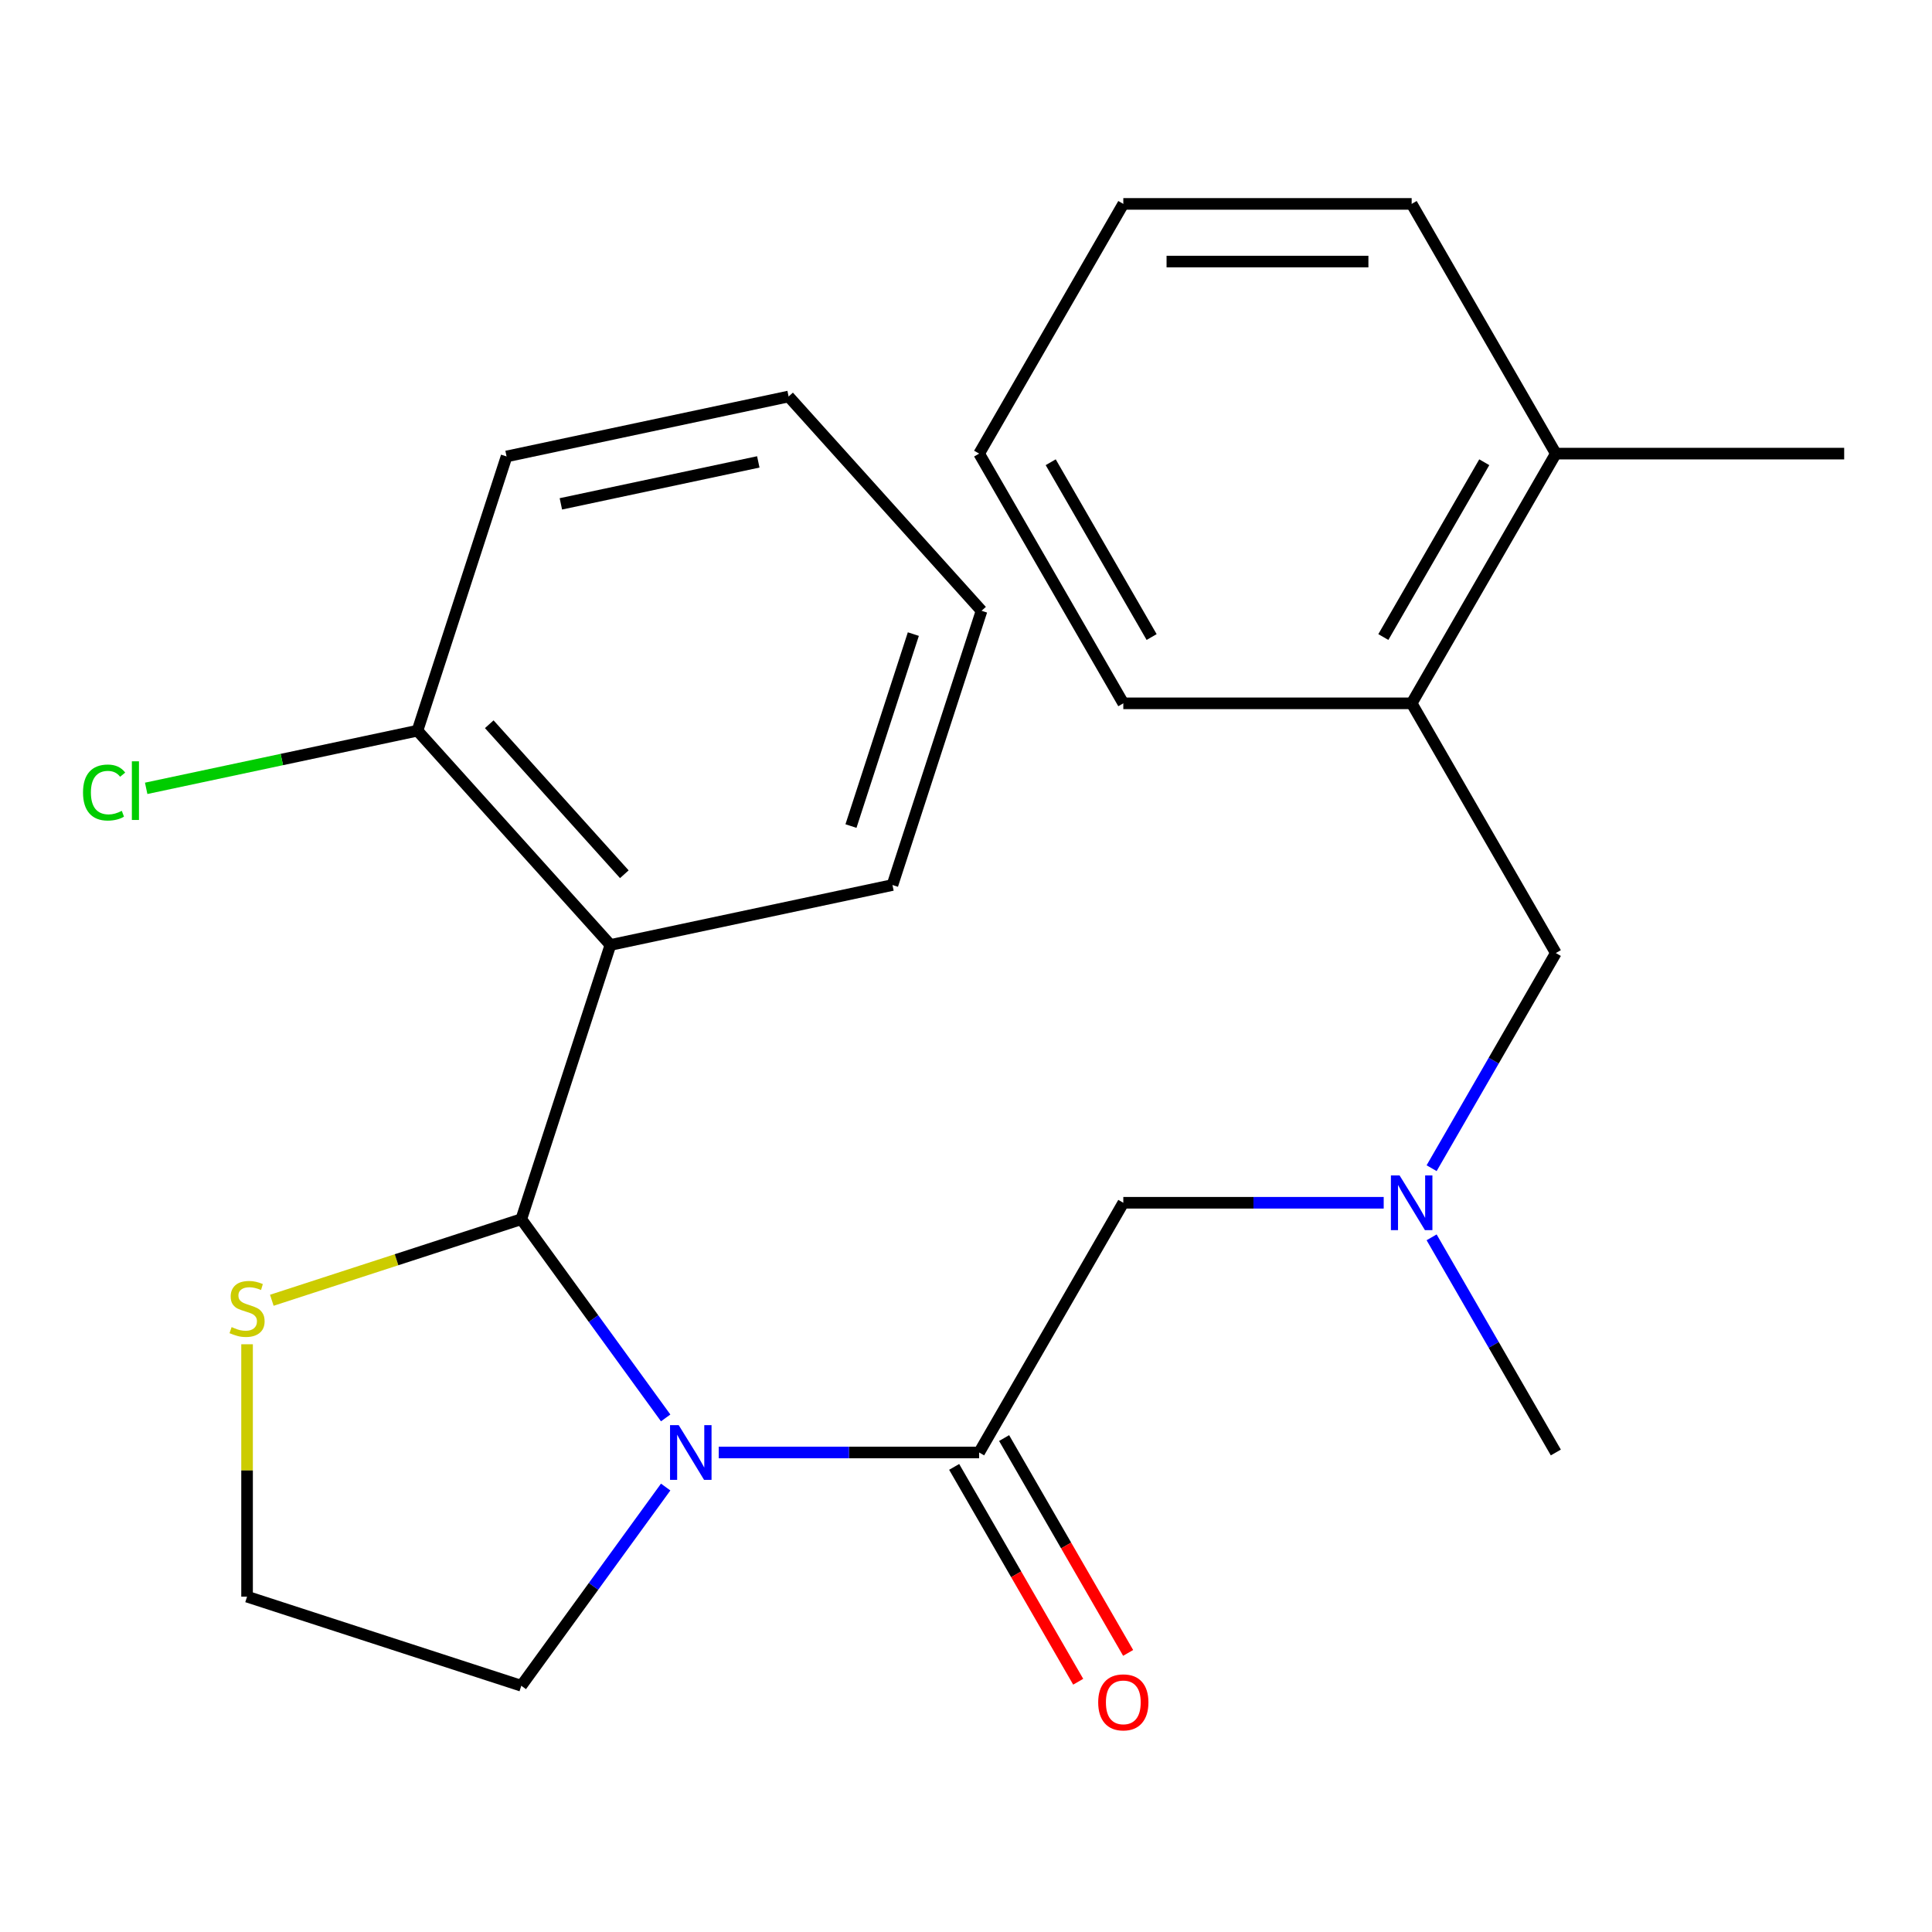 <?xml version='1.0' encoding='iso-8859-1'?>
<svg version='1.1' baseProfile='full'
              xmlns='http://www.w3.org/2000/svg'
                      xmlns:rdkit='http://www.rdkit.org/xml'
                      xmlns:xlink='http://www.w3.org/1999/xlink'
                  xml:space='preserve'
width='1000px' height='1000px' viewBox='0 0 1000 1000'>
<!-- END OF HEADER -->
<rect style='opacity:1.0;fill:#FFFFFF;stroke:none' width='1000' height='1000' x='0' y='0'> </rect>
<path class='bond-0' d='M 730.673,364.043 L 805.297,234.79' style='fill:none;fill-rule:evenodd;stroke:#000000;stroke-width:6px;stroke-linecap:butt;stroke-linejoin:miter;stroke-opacity:1' />
<path class='bond-0' d='M 716.016,329.73 L 768.253,239.253' style='fill:none;fill-rule:evenodd;stroke:#000000;stroke-width:6px;stroke-linecap:butt;stroke-linejoin:miter;stroke-opacity:1' />
<path class='bond-1' d='M 730.673,364.043 L 581.424,364.043' style='fill:none;fill-rule:evenodd;stroke:#000000;stroke-width:6px;stroke-linecap:butt;stroke-linejoin:miter;stroke-opacity:1' />
<path class='bond-2' d='M 730.673,364.043 L 805.297,493.296' style='fill:none;fill-rule:evenodd;stroke:#000000;stroke-width:6px;stroke-linecap:butt;stroke-linejoin:miter;stroke-opacity:1' />
<path class='bond-3' d='M 506.8,751.802 L 439.411,751.802' style='fill:none;fill-rule:evenodd;stroke:#000000;stroke-width:6px;stroke-linecap:butt;stroke-linejoin:miter;stroke-opacity:1' />
<path class='bond-3' d='M 439.411,751.802 L 372.022,751.802' style='fill:none;fill-rule:evenodd;stroke:#0000FF;stroke-width:6px;stroke-linecap:butt;stroke-linejoin:miter;stroke-opacity:1' />
<path class='bond-4' d='M 506.8,751.802 L 581.424,622.549' style='fill:none;fill-rule:evenodd;stroke:#000000;stroke-width:6px;stroke-linecap:butt;stroke-linejoin:miter;stroke-opacity:1' />
<path class='bond-5' d='M 493.874,759.264 L 525.976,814.865' style='fill:none;fill-rule:evenodd;stroke:#000000;stroke-width:6px;stroke-linecap:butt;stroke-linejoin:miter;stroke-opacity:1' />
<path class='bond-5' d='M 525.976,814.865 L 558.077,870.466' style='fill:none;fill-rule:evenodd;stroke:#FF0000;stroke-width:6px;stroke-linecap:butt;stroke-linejoin:miter;stroke-opacity:1' />
<path class='bond-5' d='M 519.725,744.339 L 551.826,799.94' style='fill:none;fill-rule:evenodd;stroke:#000000;stroke-width:6px;stroke-linecap:butt;stroke-linejoin:miter;stroke-opacity:1' />
<path class='bond-5' d='M 551.826,799.94 L 583.927,855.541' style='fill:none;fill-rule:evenodd;stroke:#FF0000;stroke-width:6px;stroke-linecap:butt;stroke-linejoin:miter;stroke-opacity:1' />
<path class='bond-6' d='M 581.424,622.549 L 648.813,622.549' style='fill:none;fill-rule:evenodd;stroke:#000000;stroke-width:6px;stroke-linecap:butt;stroke-linejoin:miter;stroke-opacity:1' />
<path class='bond-6' d='M 648.813,622.549 L 716.201,622.549' style='fill:none;fill-rule:evenodd;stroke:#0000FF;stroke-width:6px;stroke-linecap:butt;stroke-linejoin:miter;stroke-opacity:1' />
<path class='bond-7' d='M 741.002,604.658 L 773.149,548.977' style='fill:none;fill-rule:evenodd;stroke:#0000FF;stroke-width:6px;stroke-linecap:butt;stroke-linejoin:miter;stroke-opacity:1' />
<path class='bond-7' d='M 773.149,548.977 L 805.297,493.296' style='fill:none;fill-rule:evenodd;stroke:#000000;stroke-width:6px;stroke-linecap:butt;stroke-linejoin:miter;stroke-opacity:1' />
<path class='bond-8' d='M 741.002,640.44 L 773.149,696.121' style='fill:none;fill-rule:evenodd;stroke:#0000FF;stroke-width:6px;stroke-linecap:butt;stroke-linejoin:miter;stroke-opacity:1' />
<path class='bond-8' d='M 773.149,696.121 L 805.297,751.802' style='fill:none;fill-rule:evenodd;stroke:#000000;stroke-width:6px;stroke-linecap:butt;stroke-linejoin:miter;stroke-opacity:1' />
<path class='bond-9' d='M 805.297,234.79 L 954.545,234.79' style='fill:none;fill-rule:evenodd;stroke:#000000;stroke-width:6px;stroke-linecap:butt;stroke-linejoin:miter;stroke-opacity:1' />
<path class='bond-10' d='M 805.297,234.79 L 730.673,105.537' style='fill:none;fill-rule:evenodd;stroke:#000000;stroke-width:6px;stroke-linecap:butt;stroke-linejoin:miter;stroke-opacity:1' />
<path class='bond-11' d='M 344.552,769.693 L 307.189,821.12' style='fill:none;fill-rule:evenodd;stroke:#0000FF;stroke-width:6px;stroke-linecap:butt;stroke-linejoin:miter;stroke-opacity:1' />
<path class='bond-11' d='M 307.189,821.12 L 269.825,872.546' style='fill:none;fill-rule:evenodd;stroke:#000000;stroke-width:6px;stroke-linecap:butt;stroke-linejoin:miter;stroke-opacity:1' />
<path class='bond-12' d='M 344.552,733.911 L 307.189,682.484' style='fill:none;fill-rule:evenodd;stroke:#0000FF;stroke-width:6px;stroke-linecap:butt;stroke-linejoin:miter;stroke-opacity:1' />
<path class='bond-12' d='M 307.189,682.484 L 269.825,631.057' style='fill:none;fill-rule:evenodd;stroke:#000000;stroke-width:6px;stroke-linecap:butt;stroke-linejoin:miter;stroke-opacity:1' />
<path class='bond-13' d='M 127.881,695.789 L 127.881,761.107' style='fill:none;fill-rule:evenodd;stroke:#CCCC00;stroke-width:6px;stroke-linecap:butt;stroke-linejoin:miter;stroke-opacity:1' />
<path class='bond-13' d='M 127.881,761.107 L 127.881,826.426' style='fill:none;fill-rule:evenodd;stroke:#000000;stroke-width:6px;stroke-linecap:butt;stroke-linejoin:miter;stroke-opacity:1' />
<path class='bond-14' d='M 140.692,673.015 L 205.259,652.036' style='fill:none;fill-rule:evenodd;stroke:#CCCC00;stroke-width:6px;stroke-linecap:butt;stroke-linejoin:miter;stroke-opacity:1' />
<path class='bond-14' d='M 205.259,652.036 L 269.825,631.057' style='fill:none;fill-rule:evenodd;stroke:#000000;stroke-width:6px;stroke-linecap:butt;stroke-linejoin:miter;stroke-opacity:1' />
<path class='bond-15' d='M 127.881,826.426 L 269.825,872.546' style='fill:none;fill-rule:evenodd;stroke:#000000;stroke-width:6px;stroke-linecap:butt;stroke-linejoin:miter;stroke-opacity:1' />
<path class='bond-16' d='M 269.825,631.057 L 315.945,489.113' style='fill:none;fill-rule:evenodd;stroke:#000000;stroke-width:6px;stroke-linecap:butt;stroke-linejoin:miter;stroke-opacity:1' />
<path class='bond-17' d='M 315.945,489.113 L 216.079,378.2' style='fill:none;fill-rule:evenodd;stroke:#000000;stroke-width:6px;stroke-linecap:butt;stroke-linejoin:miter;stroke-opacity:1' />
<path class='bond-17' d='M 323.148,452.503 L 253.241,374.864' style='fill:none;fill-rule:evenodd;stroke:#000000;stroke-width:6px;stroke-linecap:butt;stroke-linejoin:miter;stroke-opacity:1' />
<path class='bond-18' d='M 315.945,489.113 L 461.933,458.083' style='fill:none;fill-rule:evenodd;stroke:#000000;stroke-width:6px;stroke-linecap:butt;stroke-linejoin:miter;stroke-opacity:1' />
<path class='bond-19' d='M 216.079,378.2 L 145.871,393.123' style='fill:none;fill-rule:evenodd;stroke:#000000;stroke-width:6px;stroke-linecap:butt;stroke-linejoin:miter;stroke-opacity:1' />
<path class='bond-19' d='M 145.871,393.123 L 75.663,408.046' style='fill:none;fill-rule:evenodd;stroke:#00CC00;stroke-width:6px;stroke-linecap:butt;stroke-linejoin:miter;stroke-opacity:1' />
<path class='bond-20' d='M 216.079,378.2 L 262.199,236.256' style='fill:none;fill-rule:evenodd;stroke:#000000;stroke-width:6px;stroke-linecap:butt;stroke-linejoin:miter;stroke-opacity:1' />
<path class='bond-21' d='M 461.933,458.083 L 508.053,316.139' style='fill:none;fill-rule:evenodd;stroke:#000000;stroke-width:6px;stroke-linecap:butt;stroke-linejoin:miter;stroke-opacity:1' />
<path class='bond-21' d='M 440.462,427.567 L 472.746,328.207' style='fill:none;fill-rule:evenodd;stroke:#000000;stroke-width:6px;stroke-linecap:butt;stroke-linejoin:miter;stroke-opacity:1' />
<path class='bond-22' d='M 262.199,236.256 L 408.186,205.226' style='fill:none;fill-rule:evenodd;stroke:#000000;stroke-width:6px;stroke-linecap:butt;stroke-linejoin:miter;stroke-opacity:1' />
<path class='bond-22' d='M 290.303,260.799 L 392.494,239.078' style='fill:none;fill-rule:evenodd;stroke:#000000;stroke-width:6px;stroke-linecap:butt;stroke-linejoin:miter;stroke-opacity:1' />
<path class='bond-23' d='M 508.053,316.139 L 408.186,205.226' style='fill:none;fill-rule:evenodd;stroke:#000000;stroke-width:6px;stroke-linecap:butt;stroke-linejoin:miter;stroke-opacity:1' />
<path class='bond-24' d='M 730.673,105.537 L 581.424,105.537' style='fill:none;fill-rule:evenodd;stroke:#000000;stroke-width:6px;stroke-linecap:butt;stroke-linejoin:miter;stroke-opacity:1' />
<path class='bond-24' d='M 708.285,135.386 L 603.811,135.386' style='fill:none;fill-rule:evenodd;stroke:#000000;stroke-width:6px;stroke-linecap:butt;stroke-linejoin:miter;stroke-opacity:1' />
<path class='bond-25' d='M 581.424,364.043 L 506.8,234.79' style='fill:none;fill-rule:evenodd;stroke:#000000;stroke-width:6px;stroke-linecap:butt;stroke-linejoin:miter;stroke-opacity:1' />
<path class='bond-25' d='M 596.081,329.73 L 543.844,239.253' style='fill:none;fill-rule:evenodd;stroke:#000000;stroke-width:6px;stroke-linecap:butt;stroke-linejoin:miter;stroke-opacity:1' />
<path class='bond-26' d='M 581.424,105.537 L 506.8,234.79' style='fill:none;fill-rule:evenodd;stroke:#000000;stroke-width:6px;stroke-linecap:butt;stroke-linejoin:miter;stroke-opacity:1' />
<path  class='atom-3' d='M 568.424 881.135
Q 568.424 874.335, 571.784 870.535
Q 575.144 866.735, 581.424 866.735
Q 587.704 866.735, 591.064 870.535
Q 594.424 874.335, 594.424 881.135
Q 594.424 888.015, 591.024 891.935
Q 587.624 895.815, 581.424 895.815
Q 575.184 895.815, 571.784 891.935
Q 568.424 888.055, 568.424 881.135
M 581.424 892.615
Q 585.744 892.615, 588.064 889.735
Q 590.424 886.815, 590.424 881.135
Q 590.424 875.575, 588.064 872.775
Q 585.744 869.935, 581.424 869.935
Q 577.104 869.935, 574.744 872.735
Q 572.424 875.535, 572.424 881.135
Q 572.424 886.855, 574.744 889.735
Q 577.104 892.615, 581.424 892.615
' fill='#FF0000'/>
<path  class='atom-4' d='M 724.413 608.389
L 733.693 623.389
Q 734.613 624.869, 736.093 627.549
Q 737.573 630.229, 737.653 630.389
L 737.653 608.389
L 741.413 608.389
L 741.413 636.709
L 737.533 636.709
L 727.573 620.309
Q 726.413 618.389, 725.173 616.189
Q 723.973 613.989, 723.613 613.309
L 723.613 636.709
L 719.933 636.709
L 719.933 608.389
L 724.413 608.389
' fill='#0000FF'/>
<path  class='atom-8' d='M 351.291 737.642
L 360.571 752.642
Q 361.491 754.122, 362.971 756.802
Q 364.451 759.482, 364.531 759.642
L 364.531 737.642
L 368.291 737.642
L 368.291 765.962
L 364.411 765.962
L 354.451 749.562
Q 353.291 747.642, 352.051 745.442
Q 350.851 743.242, 350.491 742.562
L 350.491 765.962
L 346.811 765.962
L 346.811 737.642
L 351.291 737.642
' fill='#0000FF'/>
<path  class='atom-9' d='M 119.881 686.898
Q 120.201 687.018, 121.521 687.578
Q 122.841 688.138, 124.281 688.498
Q 125.761 688.818, 127.201 688.818
Q 129.881 688.818, 131.441 687.538
Q 133.001 686.218, 133.001 683.938
Q 133.001 682.378, 132.201 681.418
Q 131.441 680.458, 130.241 679.938
Q 129.041 679.418, 127.041 678.818
Q 124.521 678.058, 123.001 677.338
Q 121.521 676.618, 120.441 675.098
Q 119.401 673.578, 119.401 671.018
Q 119.401 667.458, 121.801 665.258
Q 124.241 663.058, 129.041 663.058
Q 132.321 663.058, 136.041 664.618
L 135.121 667.698
Q 131.721 666.298, 129.161 666.298
Q 126.401 666.298, 124.881 667.458
Q 123.361 668.578, 123.401 670.538
Q 123.401 672.058, 124.161 672.978
Q 124.961 673.898, 126.081 674.418
Q 127.241 674.938, 129.161 675.538
Q 131.721 676.338, 133.241 677.138
Q 134.761 677.938, 135.841 679.578
Q 136.961 681.178, 136.961 683.938
Q 136.961 687.858, 134.321 689.978
Q 131.721 692.058, 127.361 692.058
Q 124.841 692.058, 122.921 691.498
Q 121.041 690.978, 118.801 690.058
L 119.881 686.898
' fill='#CCCC00'/>
<path  class='atom-15' d='M 42.971 410.211
Q 42.971 403.171, 46.251 399.491
Q 49.571 395.771, 55.851 395.771
Q 61.691 395.771, 64.811 399.891
L 62.171 402.051
Q 59.891 399.051, 55.851 399.051
Q 51.571 399.051, 49.291 401.931
Q 47.051 404.771, 47.051 410.211
Q 47.051 415.811, 49.371 418.691
Q 51.731 421.571, 56.291 421.571
Q 59.411 421.571, 63.051 419.691
L 64.171 422.691
Q 62.691 423.651, 60.451 424.211
Q 58.211 424.771, 55.731 424.771
Q 49.571 424.771, 46.251 421.011
Q 42.971 417.251, 42.971 410.211
' fill='#00CC00'/>
<path  class='atom-15' d='M 68.251 394.051
L 71.931 394.051
L 71.931 424.411
L 68.251 424.411
L 68.251 394.051
' fill='#00CC00'/>
</svg>
